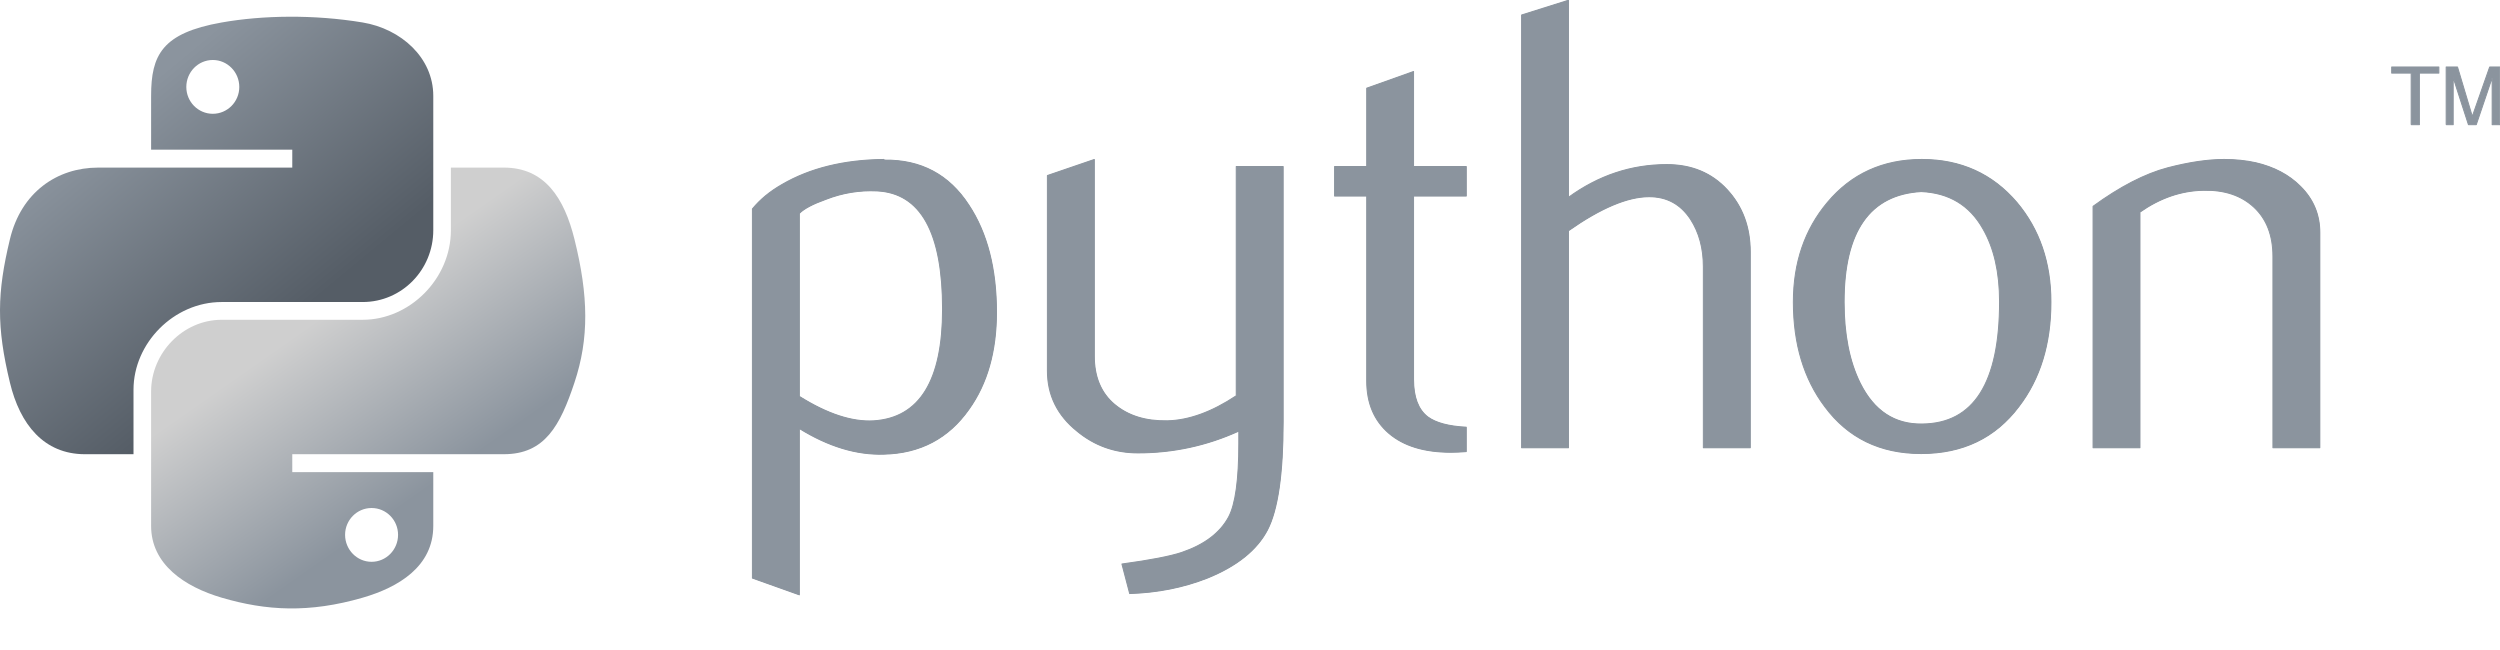 <?xml version="1.0" encoding="UTF-8" standalone="no"?>
<!DOCTYPE svg PUBLIC "-//W3C//DTD SVG 1.1//EN" "http://www.w3.org/Graphics/SVG/1.1/DTD/svg11.dtd">
<svg width="100%" height="100%" viewBox="0 0 2500 650" version="1.1" xmlns="http://www.w3.org/2000/svg" xmlns:xlink="http://www.w3.org/1999/xlink" xml:space="preserve" xmlns:serif="http://www.serif.com/" style="fill-rule:evenodd;clip-rule:evenodd;stroke-linejoin:round;stroke-miterlimit:2;">
    <g transform="matrix(5.265,0,0,5.265,-29.439,-16.967)">
        <path d="M184.614,61.929C184.614,47.367 180.462,39.891 172.157,39.482C168.852,39.326 165.627,39.852 162.488,41.071C159.983,41.967 158.297,42.855 157.41,43.752L157.41,78.51C162.722,81.844 167.439,83.394 171.553,83.15C180.256,82.573 184.614,75.507 184.614,61.929ZM194.858,62.533C194.858,69.931 193.123,76.072 189.633,80.955C185.744,86.482 180.354,89.328 173.463,89.484C168.268,89.649 162.916,88.022 157.409,84.61L157.409,116.201L148.5,113.023L148.5,42.903C149.962,41.11 151.844,39.57 154.124,38.263C159.427,35.173 165.869,33.585 173.453,33.507L173.579,33.633C180.51,33.546 185.85,36.392 189.603,42.162C193.103,47.455 194.858,54.239 194.858,62.533ZM249.305,83.266C249.305,93.189 248.311,100.06 246.323,103.881C244.325,107.701 240.523,110.752 234.909,113.024C230.357,114.817 225.434,115.792 220.152,115.958L218.679,110.344C224.05,109.614 227.832,108.882 230.025,108.151C234.343,106.689 237.306,104.448 238.934,101.445C240.24,98.999 240.883,94.33 240.883,87.42L240.883,85.1C234.791,87.869 228.407,89.243 221.731,89.243C217.344,89.243 213.475,87.869 210.141,85.1C206.398,82.088 204.527,78.268 204.527,73.638L204.527,36.558L213.436,33.507L213.436,70.828C213.436,74.814 214.722,77.885 217.295,80.039C219.868,82.193 223.202,83.227 227.286,83.148C231.37,83.06 235.746,81.481 240.395,78.391L240.395,34.851L249.304,34.851L249.304,83.266L249.305,83.266ZM284.082,88.997C283.106,89.079 282.127,89.121 281.148,89.123C276.109,89.123 272.18,87.925 269.374,85.517C266.576,83.11 265.173,79.787 265.173,75.546L265.173,40.456L259.071,40.456L259.071,34.852L265.173,34.852L265.173,19.968L274.072,16.8L274.072,34.852L284.082,34.852L284.082,40.456L274.072,40.456L274.072,75.302C274.072,78.646 274.968,81.014 276.761,82.399C278.301,83.539 280.748,84.192 284.081,84.358L284.081,88.997L284.082,88.997ZM338.024,88.266L329.114,88.266L329.114,53.878C329.114,50.379 328.296,47.367 326.668,44.853C324.787,42.006 322.175,40.583 318.821,40.583C314.737,40.583 309.63,42.737 303.499,47.045L303.499,88.266L294.591,88.266L294.591,6.069L303.499,3.262L303.499,40.7C309.191,36.557 315.41,34.481 322.165,34.481C326.883,34.481 330.703,36.07 333.628,39.238C336.562,42.405 338.024,46.353 338.024,51.071L338.024,88.266ZM385.374,60.526C385.374,54.931 384.312,50.311 382.196,46.656C379.681,42.202 375.773,39.852 370.49,39.609C360.723,40.174 355.849,47.172 355.849,60.585C355.849,66.735 356.863,71.872 358.91,75.995C361.522,81.249 365.441,83.842 370.666,83.754C380.471,83.675 385.374,75.936 385.374,60.526ZM395.131,60.584C395.131,68.548 393.094,75.176 389.029,80.468C384.554,86.395 378.376,89.367 370.49,89.367C362.673,89.367 356.581,86.394 352.185,80.468C348.198,75.176 346.209,68.548 346.209,60.584C346.209,53.099 348.363,46.802 352.672,41.675C357.224,36.236 363.208,33.507 370.607,33.507C378.004,33.507 384.028,36.236 388.668,41.675C392.977,46.802 395.131,53.099 395.131,60.584ZM446.205,88.266L437.296,88.266L437.296,51.929C437.296,47.943 436.098,44.833 433.7,42.591C431.302,40.359 428.104,39.277 424.118,39.364C419.889,39.442 415.862,40.826 412.042,43.507L412.042,88.266L403.133,88.266L403.133,42.406C408.26,38.674 412.978,36.236 417.286,35.096C421.35,34.034 424.937,33.507 428.027,33.507C430.141,33.507 432.131,33.711 434.002,34.121C437.501,34.93 440.348,36.431 442.54,38.634C444.987,41.071 446.205,43.994 446.205,47.416L446.205,88.266Z" style="fill:rgb(139,148,158);fill-rule:nonzero;"/>
        <clipPath id="_clip1">
            <path d="M184.614,61.929C184.614,47.367 180.462,39.891 172.157,39.482C168.852,39.326 165.627,39.852 162.488,41.071C159.983,41.967 158.297,42.855 157.41,43.752L157.41,78.51C162.722,81.844 167.439,83.394 171.553,83.15C180.256,82.573 184.614,75.507 184.614,61.929ZM194.858,62.533C194.858,69.931 193.123,76.072 189.633,80.955C185.744,86.482 180.354,89.328 173.463,89.484C168.268,89.649 162.916,88.022 157.409,84.61L157.409,116.201L148.5,113.023L148.5,42.903C149.962,41.11 151.844,39.57 154.124,38.263C159.427,35.173 165.869,33.585 173.453,33.507L173.579,33.633C180.51,33.546 185.85,36.392 189.603,42.162C193.103,47.455 194.858,54.239 194.858,62.533ZM249.305,83.266C249.305,93.189 248.311,100.06 246.323,103.881C244.325,107.701 240.523,110.752 234.909,113.024C230.357,114.817 225.434,115.792 220.152,115.958L218.679,110.344C224.05,109.614 227.832,108.882 230.025,108.151C234.343,106.689 237.306,104.448 238.934,101.445C240.24,98.999 240.883,94.33 240.883,87.42L240.883,85.1C234.791,87.869 228.407,89.243 221.731,89.243C217.344,89.243 213.475,87.869 210.141,85.1C206.398,82.088 204.527,78.268 204.527,73.638L204.527,36.558L213.436,33.507L213.436,70.828C213.436,74.814 214.722,77.885 217.295,80.039C219.868,82.193 223.202,83.227 227.286,83.148C231.37,83.06 235.746,81.481 240.395,78.391L240.395,34.851L249.304,34.851L249.304,83.266L249.305,83.266ZM284.082,88.997C283.106,89.079 282.127,89.121 281.148,89.123C276.109,89.123 272.18,87.925 269.374,85.517C266.576,83.11 265.173,79.787 265.173,75.546L265.173,40.456L259.071,40.456L259.071,34.852L265.173,34.852L265.173,19.968L274.072,16.8L274.072,34.852L284.082,34.852L284.082,40.456L274.072,40.456L274.072,75.302C274.072,78.646 274.968,81.014 276.761,82.399C278.301,83.539 280.748,84.192 284.081,84.358L284.081,88.997L284.082,88.997ZM338.024,88.266L329.114,88.266L329.114,53.878C329.114,50.379 328.296,47.367 326.668,44.853C324.787,42.006 322.175,40.583 318.821,40.583C314.737,40.583 309.63,42.737 303.499,47.045L303.499,88.266L294.591,88.266L294.591,6.069L303.499,3.262L303.499,40.7C309.191,36.557 315.41,34.481 322.165,34.481C326.883,34.481 330.703,36.07 333.628,39.238C336.562,42.405 338.024,46.353 338.024,51.071L338.024,88.266ZM385.374,60.526C385.374,54.931 384.312,50.311 382.196,46.656C379.681,42.202 375.773,39.852 370.49,39.609C360.723,40.174 355.849,47.172 355.849,60.585C355.849,66.735 356.863,71.872 358.91,75.995C361.522,81.249 365.441,83.842 370.666,83.754C380.471,83.675 385.374,75.936 385.374,60.526ZM395.131,60.584C395.131,68.548 393.094,75.176 389.029,80.468C384.554,86.395 378.376,89.367 370.49,89.367C362.673,89.367 356.581,86.394 352.185,80.468C348.198,75.176 346.209,68.548 346.209,60.584C346.209,53.099 348.363,46.802 352.672,41.675C357.224,36.236 363.208,33.507 370.607,33.507C378.004,33.507 384.028,36.236 388.668,41.675C392.977,46.802 395.131,53.099 395.131,60.584ZM446.205,88.266L437.296,88.266L437.296,51.929C437.296,47.943 436.098,44.833 433.7,42.591C431.302,40.359 428.104,39.277 424.118,39.364C419.889,39.442 415.862,40.826 412.042,43.507L412.042,88.266L403.133,88.266L403.133,42.406C408.26,38.674 412.978,36.236 417.286,35.096C421.35,34.034 424.937,33.507 428.027,33.507C430.141,33.507 432.131,33.711 434.002,34.121C437.501,34.93 440.348,36.431 442.54,38.634C444.987,41.071 446.205,43.994 446.205,47.416L446.205,88.266Z" clip-rule="nonzero"/>
        </clipPath>
        <g clip-path="url(#_clip1)">
            <g transform="matrix(0.19,0,0,0.19,5.591,3.222)">
                <path d="M996.56,312.292C996.56,351.245 987.424,383.58 969.048,409.29C948.571,438.392 920.191,453.377 883.907,454.199C856.554,455.068 828.373,446.501 799.377,428.535L799.377,594.873L752.468,578.14L752.468,208.933C760.166,199.492 770.075,191.383 782.08,184.502C810.003,168.232 843.922,159.87 883.854,159.459L884.518,160.123C921.012,159.665 949.129,174.65 968.89,205.031C987.319,232.901 996.56,268.621 996.56,312.292ZM942.621,309.112C942.621,232.437 920.759,193.074 877.031,190.92C859.629,190.099 842.648,192.868 826.12,199.287C812.93,204.004 804.053,208.68 799.382,213.403L799.382,396.417C827.352,413.971 852.189,422.133 873.85,420.848C919.675,417.81 942.621,380.605 942.621,309.112Z" style="fill:rgb(139,148,158);"/>
            </g>
            <g transform="matrix(0.19,0,0,0.19,5.591,3.222)">
                <path d="M1283.24,421.459C1283.24,473.707 1278.01,509.885 1267.54,530.004C1257.02,550.118 1237,566.182 1207.44,578.145C1183.48,587.586 1157.55,592.72 1129.74,593.594L1121.99,564.034C1150.27,560.191 1170.18,556.336 1181.73,552.487C1204.46,544.789 1220.06,532.99 1228.64,517.178C1235.51,504.299 1238.9,479.715 1238.9,443.331L1238.9,431.115C1206.82,445.695 1173.21,452.93 1138.06,452.93C1114.96,452.93 1094.59,445.695 1077.03,431.115C1057.32,415.256 1047.47,395.142 1047.47,370.764L1047.47,175.524L1094.38,159.459L1094.38,355.968C1094.38,376.956 1101.15,393.126 1114.7,404.467C1128.25,415.809 1145.8,421.253 1167.31,420.837C1188.81,420.374 1211.85,412.06 1236.33,395.79L1236.33,166.536L1283.24,166.536L1283.24,421.459L1283.24,421.459Z" style="fill:rgb(139,148,158);"/>
            </g>
            <g transform="matrix(0.19,0,0,0.19,5.591,3.222)">
                <path d="M1466.35,451.635C1461.21,452.069 1456.06,452.29 1450.91,452.298C1424.38,452.298 1403.69,445.99 1388.91,433.311C1374.18,420.637 1366.79,403.141 1366.79,380.81L1366.79,196.048L1334.66,196.048L1334.66,166.541L1366.79,166.541L1366.79,88.172L1413.65,71.491L1413.65,166.541L1466.36,166.541L1466.36,196.048L1413.65,196.048L1413.65,379.525C1413.65,397.133 1418.37,409.601 1427.81,416.894C1435.92,422.896 1448.8,426.334 1466.35,427.208L1466.35,451.635Z" style="fill:rgb(139,148,158);"/>
            </g>
            <g transform="matrix(0.19,0,0,0.19,5.591,3.222)">
                <path d="M1750.38,447.786L1703.47,447.786L1703.47,266.72C1703.47,248.297 1699.16,232.437 1690.59,219.2C1680.68,204.21 1666.93,196.717 1649.27,196.717C1627.77,196.717 1600.88,208.059 1568.59,230.742L1568.59,447.786L1521.69,447.786L1521.69,14.988L1568.59,0.209L1568.59,197.333C1598.56,175.519 1631.31,164.588 1666.88,164.588C1691.72,164.588 1711.83,172.955 1727.23,189.635C1742.68,206.311 1750.38,227.098 1750.38,251.94L1750.38,447.786Z" style="fill:rgb(139,148,158);"/>
            </g>
            <g transform="matrix(0.19,0,0,0.19,5.591,3.222)">
                <path d="M2051.07,302.03C2051.07,343.963 2040.34,378.862 2018.94,406.726C1995.38,437.934 1962.85,453.583 1921.33,453.583C1880.17,453.583 1848.09,437.929 1824.94,406.726C1803.95,378.862 1793.48,343.963 1793.48,302.03C1793.48,262.618 1804.82,229.462 1827.51,202.467C1851.48,173.829 1882.98,159.459 1921.94,159.459C1960.89,159.459 1992.61,173.829 2017.04,202.467C2039.73,229.462 2051.07,262.618 2051.07,302.03ZM1999.7,301.724C1999.7,272.265 1994.1,247.939 1982.96,228.694C1969.72,205.242 1949.14,192.868 1921.33,191.589C1869.9,194.564 1844.24,231.411 1844.24,302.035C1844.24,334.417 1849.58,361.465 1860.35,383.174C1874.11,410.838 1894.74,424.492 1922.25,424.028C1973.88,423.612 1999.7,382.864 1999.7,301.724Z" style="fill:rgb(139,148,158);"/>
            </g>
            <g transform="matrix(0.19,0,0,0.19,5.591,3.222)">
                <path d="M2319.99,447.786L2273.08,447.786L2273.08,256.458C2273.08,235.47 2266.78,219.095 2254.15,207.29C2241.52,195.538 2224.68,189.841 2203.7,190.299C2181.43,190.709 2160.23,197.997 2140.11,212.113L2140.11,447.786L2093.2,447.786L2093.2,206.316C2120.2,186.666 2145.04,173.829 2167.72,167.826C2189.12,162.234 2208.01,159.459 2224.28,159.459C2235.41,159.459 2245.89,160.534 2255.74,162.692C2274.16,166.952 2289.15,174.855 2300.7,186.455C2313.58,199.287 2319.99,214.677 2319.99,232.695L2319.99,447.786Z" style="fill:rgb(139,148,158);"/>
            </g>
        </g>
        <path d="M184.614,61.929C184.614,47.367 180.462,39.891 172.157,39.482C168.852,39.326 165.627,39.852 162.488,41.071C159.983,41.967 158.297,42.855 157.41,43.752L157.41,78.51C162.722,81.844 167.439,83.394 171.553,83.15C180.256,82.573 184.614,75.507 184.614,61.929ZM194.858,62.533C194.858,69.931 193.123,76.072 189.633,80.955C185.744,86.482 180.354,89.328 173.463,89.484C168.268,89.649 162.916,88.022 157.409,84.61L157.409,116.201L148.5,113.023L148.5,42.903C149.962,41.11 151.844,39.57 154.124,38.263C159.427,35.173 165.869,33.585 173.453,33.507L173.579,33.633C180.51,33.546 185.85,36.392 189.603,42.162C193.103,47.455 194.858,54.239 194.858,62.533ZM249.305,83.266C249.305,93.189 248.311,100.06 246.323,103.881C244.325,107.701 240.523,110.752 234.909,113.024C230.357,114.817 225.434,115.792 220.152,115.958L218.679,110.344C224.05,109.614 227.832,108.882 230.025,108.151C234.343,106.689 237.306,104.448 238.934,101.445C240.24,98.999 240.883,94.33 240.883,87.42L240.883,85.1C234.791,87.869 228.407,89.243 221.731,89.243C217.344,89.243 213.475,87.869 210.141,85.1C206.398,82.088 204.527,78.268 204.527,73.638L204.527,36.558L213.436,33.507L213.436,70.828C213.436,74.814 214.722,77.885 217.295,80.039C219.868,82.193 223.202,83.227 227.286,83.148C231.37,83.06 235.746,81.481 240.395,78.391L240.395,34.851L249.304,34.851L249.304,83.266L249.305,83.266ZM284.082,88.997C283.106,89.079 282.127,89.121 281.148,89.123C276.109,89.123 272.18,87.925 269.374,85.517C266.576,83.11 265.173,79.787 265.173,75.546L265.173,40.456L259.071,40.456L259.071,34.852L265.173,34.852L265.173,19.968L274.072,16.8L274.072,34.852L284.082,34.852L284.082,40.456L274.072,40.456L274.072,75.302C274.072,78.646 274.968,81.014 276.761,82.399C278.301,83.539 280.748,84.192 284.081,84.358L284.081,88.997L284.082,88.997ZM338.024,88.266L329.114,88.266L329.114,53.878C329.114,50.379 328.296,47.367 326.668,44.853C324.787,42.006 322.175,40.583 318.821,40.583C314.737,40.583 309.63,42.737 303.499,47.045L303.499,88.266L294.591,88.266L294.591,6.069L303.499,3.262L303.499,40.7C309.191,36.557 315.41,34.481 322.165,34.481C326.883,34.481 330.703,36.07 333.628,39.238C336.562,42.405 338.024,46.353 338.024,51.071L338.024,88.266ZM385.374,60.526C385.374,54.931 384.312,50.311 382.196,46.656C379.681,42.202 375.773,39.852 370.49,39.609C360.723,40.174 355.849,47.172 355.849,60.585C355.849,66.735 356.863,71.872 358.91,75.995C361.522,81.249 365.441,83.842 370.666,83.754C380.471,83.675 385.374,75.936 385.374,60.526ZM395.131,60.584C395.131,68.548 393.094,75.176 389.029,80.468C384.554,86.395 378.376,89.367 370.49,89.367C362.673,89.367 356.581,86.394 352.185,80.468C348.198,75.176 346.209,68.548 346.209,60.584C346.209,53.099 348.363,46.802 352.672,41.675C357.224,36.236 363.208,33.507 370.607,33.507C378.004,33.507 384.028,36.236 388.668,41.675C392.977,46.802 395.131,53.099 395.131,60.584ZM446.205,88.266L437.296,88.266L437.296,51.929C437.296,47.943 436.098,44.833 433.7,42.591C431.302,40.359 428.104,39.277 424.118,39.364C419.889,39.442 415.862,40.826 412.042,43.507L412.042,88.266L403.133,88.266L403.133,42.406C408.26,38.674 412.978,36.236 417.286,35.096C421.35,34.034 424.937,33.507 428.027,33.507C430.141,33.507 432.131,33.711 434.002,34.121C437.501,34.93 440.348,36.431 442.54,38.634C444.987,41.071 446.205,43.994 446.205,47.416L446.205,88.266Z" style="fill:none;fill-rule:nonzero;stroke:rgb(139,148,158);stroke-width:0.19px;"/>
    </g>
    <g transform="matrix(5.265,0,0,5.265,-29.439,-16.967)">
        <path d="M60.51,6.398C55.926,6.419 51.549,6.81 47.698,7.492C36.352,9.497 34.292,13.692 34.292,21.43L34.292,31.649L61.104,31.649L61.104,35.055L24.229,35.055C16.437,35.055 9.613,39.739 7.479,48.649C5.017,58.862 4.908,65.235 7.479,75.899C9.385,83.837 13.937,89.493 21.729,89.493L30.948,89.493L30.948,77.243C30.948,68.393 38.605,60.587 47.698,60.587L74.479,60.587C81.934,60.587 87.885,54.449 87.885,46.962L87.885,21.429C87.885,14.163 81.755,8.704 74.479,7.491C69.872,6.725 65.094,6.376 60.51,6.398ZM46.01,14.616C48.78,14.616 51.041,16.915 51.041,19.741C51.041,22.557 48.779,24.835 46.01,24.835C43.231,24.835 40.979,22.558 40.979,19.741C40.979,16.915 43.231,14.616 46.01,14.616Z" style="fill:url(#_Linear2);fill-rule:nonzero;"/>
    </g>
    <g transform="matrix(5.265,0,0,5.265,-29.439,-16.967)">
        <path d="M91.229,35.054L91.229,46.96C91.229,56.191 83.403,63.96 74.479,63.96L47.698,63.96C40.362,63.96 34.292,70.238 34.292,77.585L34.292,103.116C34.292,110.383 40.61,114.657 47.698,116.741C56.185,119.237 64.324,119.688 74.479,116.741C81.229,114.787 87.885,110.853 87.885,103.116L87.885,92.898L61.104,92.898L61.104,89.492L101.291,89.492C109.084,89.492 111.987,84.056 114.697,75.898C117.497,67.5 117.378,59.422 114.697,48.648C112.771,40.891 109.093,35.054 101.291,35.054L91.229,35.054ZM76.166,99.71C78.945,99.71 81.197,101.987 81.197,104.804C81.197,107.63 78.945,109.929 76.166,109.929C73.396,109.929 71.135,107.63 71.135,104.804C71.135,101.988 73.397,99.71 76.166,99.71Z" style="fill:url(#_Linear3);fill-rule:nonzero;"/>
    </g>
    <g transform="matrix(5.265,0,0,5.265,-29.439,-16.967)">
        <path d="M463.554,26.909L465.116,26.909L465.116,17.113L468.815,17.113L468.815,15.945L459.853,15.945L459.853,17.113L463.553,17.113L463.553,26.909M470.201,26.909L471.535,26.909L471.535,17.962L474.431,26.908L475.916,26.908L478.935,17.992L478.935,26.909L480.391,26.909L480.391,15.946L478.465,15.946L475.166,25.339L472.354,15.946L470.201,15.946L470.201,26.909" style="fill:rgb(139,148,158);fill-rule:nonzero;stroke:rgb(139,148,158);stroke-width:0.19px;"/>
    </g>
    <defs>
        <linearGradient id="_Linear2" x1="0" y1="0" x2="1" y2="0" gradientUnits="userSpaceOnUse" gradientTransform="matrix(33.046,39.911,-39.911,33.046,31.04,21.427)"><stop offset="0" style="stop-color:rgb(139,148,158);stop-opacity:1"/><stop offset="1" style="stop-color:rgb(85,93,102);stop-opacity:1"/></linearGradient>
        <linearGradient id="_Linear3" x1="0" y1="0" x2="1" y2="0" gradientUnits="userSpaceOnUse" gradientTransform="matrix(-21.898,-31.285,31.285,-21.898,87.975,95.109)"><stop offset="0" style="stop-color:rgb(139,148,158);stop-opacity:1"/><stop offset="1" style="stop-color:rgb(207,207,207);stop-opacity:1"/></linearGradient>
    </defs>
</svg>
